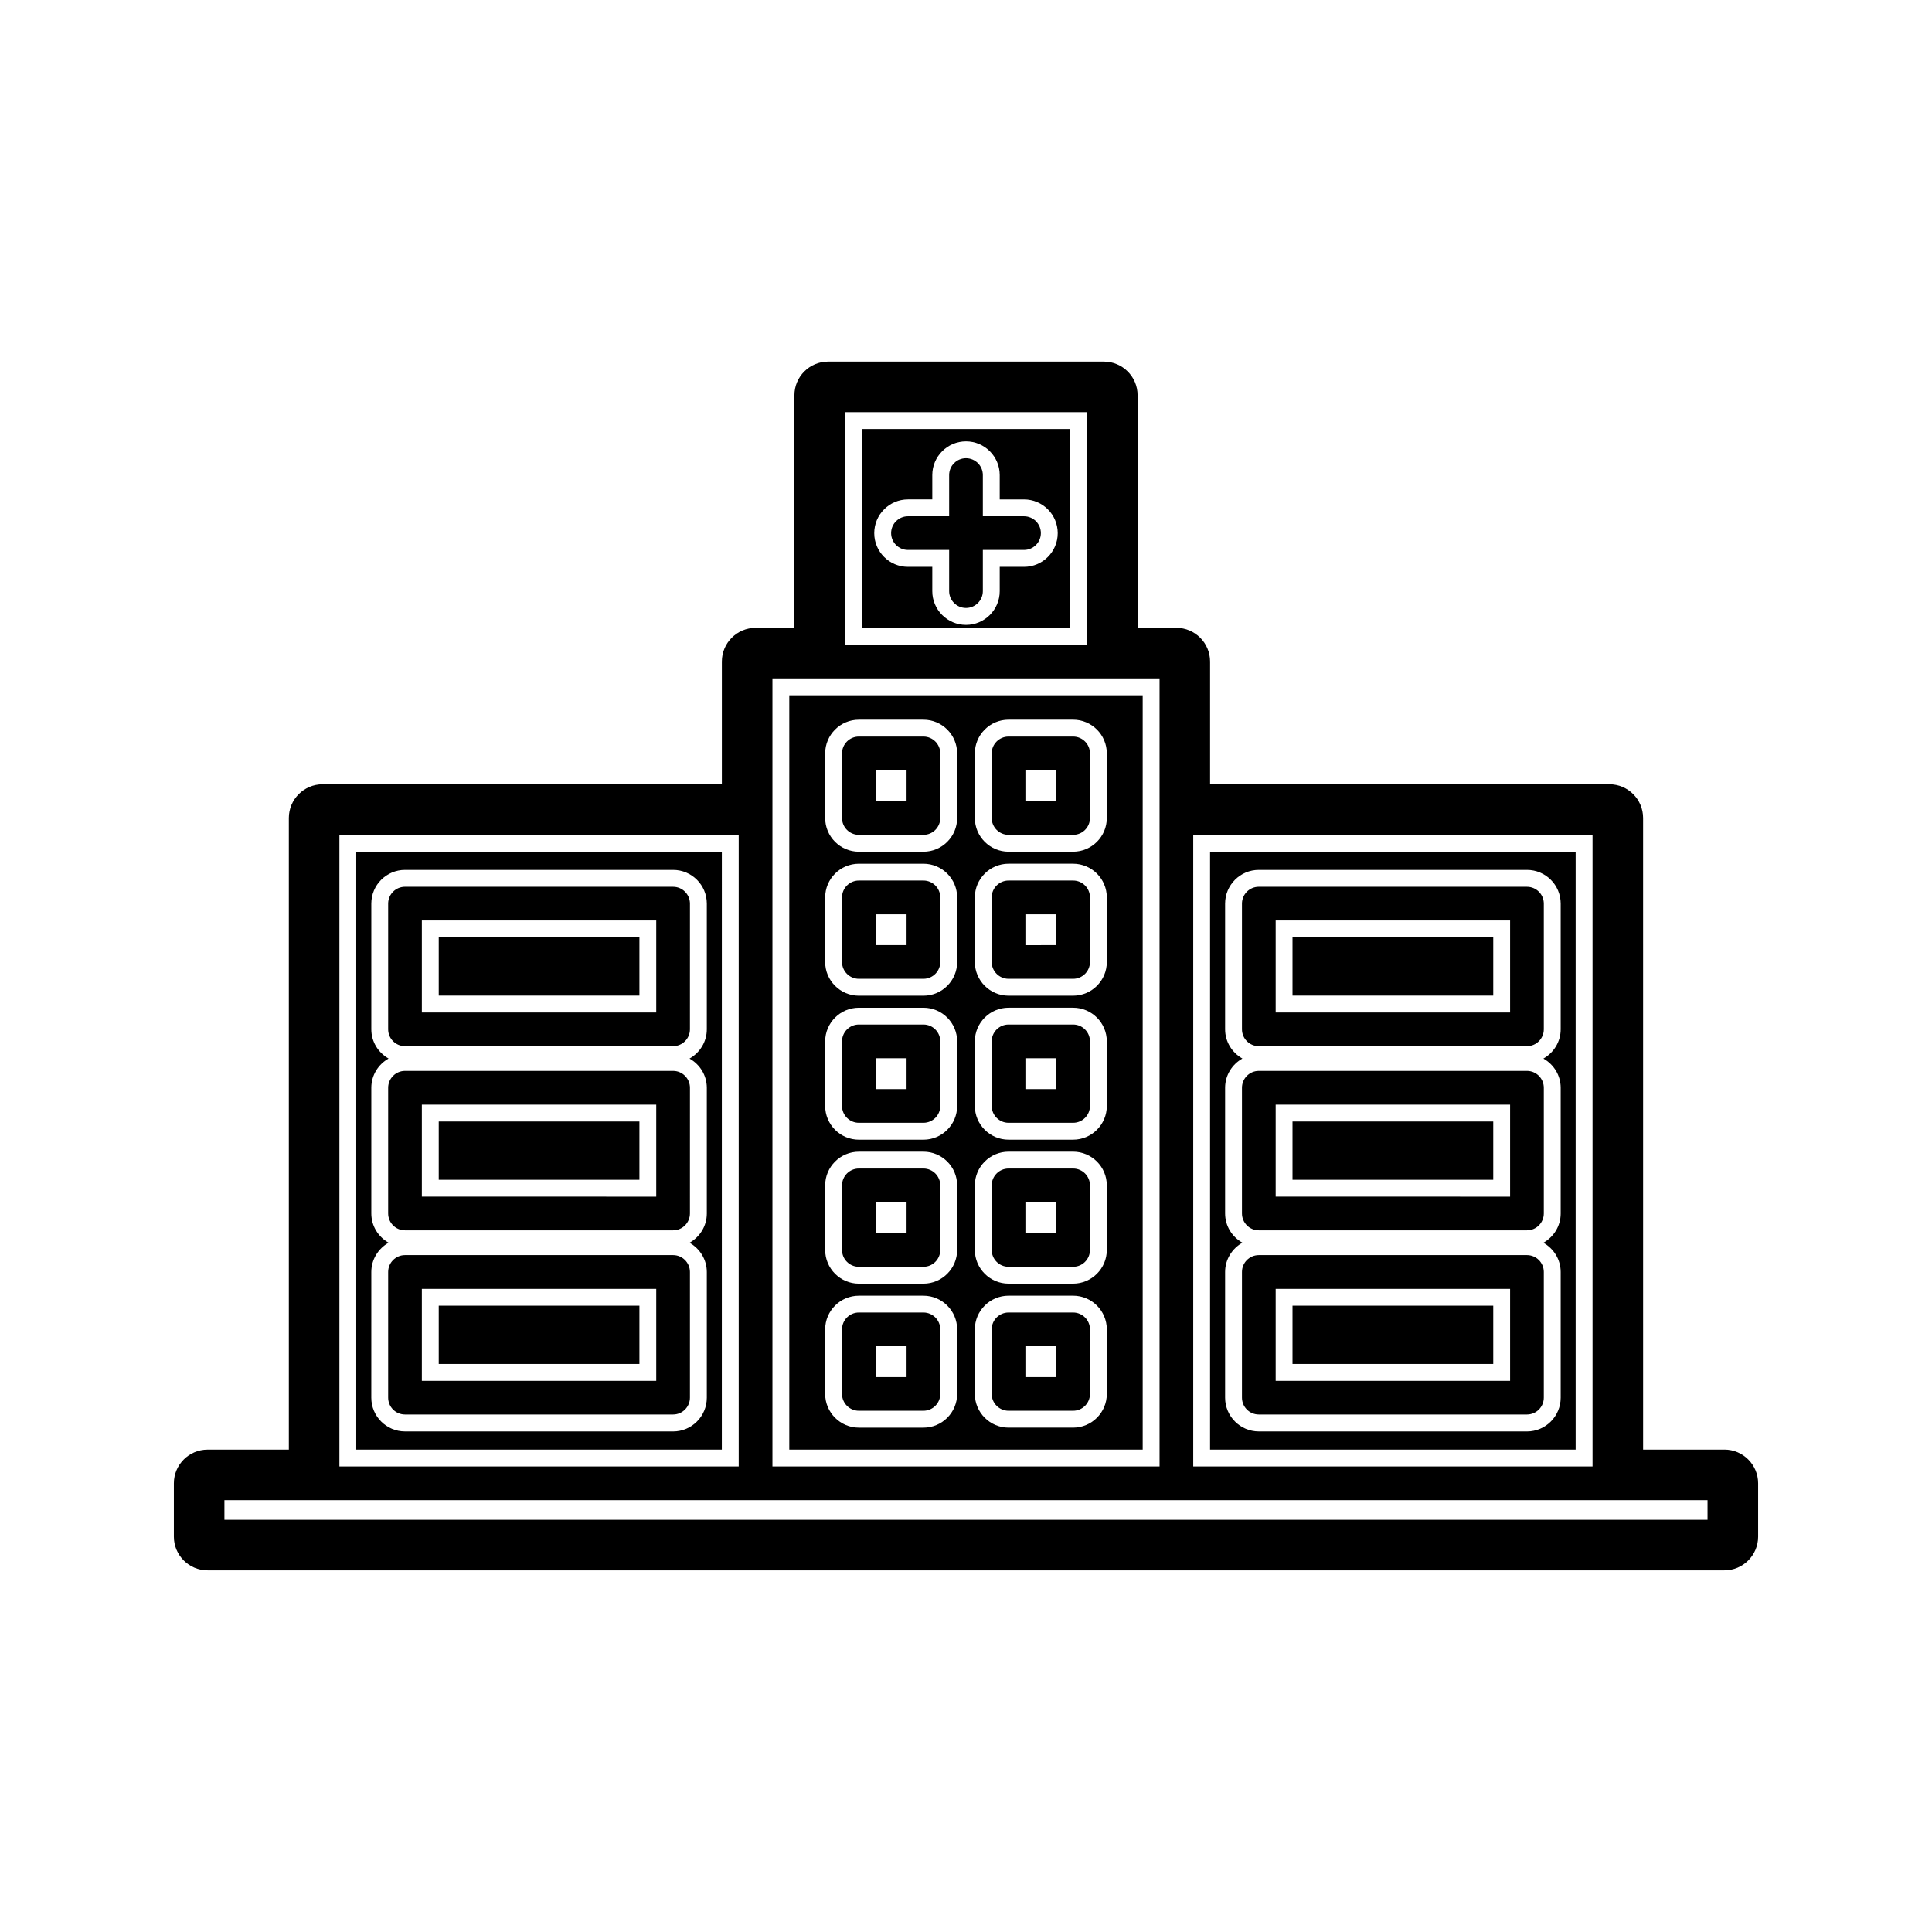 <?xml version="1.0" encoding="UTF-8"?>
<!-- Uploaded to: SVG Repo, www.svgrepo.com, Generator: SVG Repo Mixer Tools -->
<svg fill="#000000" width="800px" height="800px" version="1.1" viewBox="144 144 512 512" xmlns="http://www.w3.org/2000/svg">
 <g>
  <path d="m411.28 479.71h17.109c2.465 0 4.465-2 4.465-4.465v-17.102c0-2.465-2-4.473-4.465-4.473h-17.109c-2.465 0-4.473 2.004-4.473 4.473v17.102c0.004 2.469 2.012 4.465 4.473 4.465zm4.465-17.102h8.176v8.172h-8.176z"/>
  <path d="m411.28 441.55h17.109c2.465 0 4.465-2.004 4.465-4.473v-17.109c0-2.461-2-4.465-4.465-4.465h-17.109c-2.465 0-4.473 2.004-4.473 4.465v17.109c0.004 2.469 2.012 4.473 4.473 4.473zm4.465-17.105h8.176v8.176h-8.176z"/>
  <path d="m411.28 403.39h17.109c2.465 0 4.465-2.004 4.465-4.465v-17.109c0-2.461-2-4.465-4.465-4.465h-17.109c-2.465 0-4.473 2.004-4.473 4.465v17.109c0.004 2.465 2.012 4.465 4.473 4.465zm4.465-17.105h8.176v8.176l-8.176 0.004z"/>
  <path d="m371.61 479.71h17.109c2.461 0 4.465-2 4.465-4.465v-17.102c0-2.465-2.004-4.473-4.465-4.473h-17.109c-2.461 0-4.465 2.004-4.465 4.473v17.102c-0.004 2.469 2.008 4.465 4.465 4.465zm4.465-17.102h8.176v8.172h-8.176z"/>
  <path d="m411.28 365.24h17.109c2.465 0 4.465-2.004 4.465-4.465v-17.113c0-2.461-2-4.465-4.465-4.465h-17.109c-2.465 0-4.473 2.004-4.473 4.465v17.113c0.004 2.457 2.012 4.465 4.473 4.465zm4.465-17.113h8.176v8.184l-8.176-0.004z"/>
  <path d="m371.61 441.55h17.109c2.461 0 4.465-2.004 4.465-4.473v-17.109c0-2.461-2.004-4.465-4.465-4.465h-17.109c-2.461 0-4.465 2.004-4.465 4.465v17.109c-0.004 2.469 2.008 4.473 4.465 4.473zm4.465-17.105h8.176v8.176h-8.176z"/>
  <path d="m371.61 403.39h17.109c2.461 0 4.465-2.004 4.465-4.465v-17.109c0-2.461-2.004-4.465-4.465-4.465h-17.109c-2.461 0-4.465 2.004-4.465 4.465v17.109c-0.004 2.465 2.008 4.465 4.465 4.465zm4.465-17.105h8.176v8.176h-8.176z"/>
  <path d="m411.28 517.87h17.109c2.465 0 4.465-2 4.465-4.465v-17.102c0-2.465-2-4.473-4.465-4.473h-17.109c-2.465 0-4.473 2.004-4.473 4.473v17.102c0.004 2.469 2.012 4.465 4.473 4.465zm4.465-17.102h8.176v8.172h-8.176z"/>
  <path d="m371.61 365.24h17.109c2.461 0 4.465-2.004 4.465-4.465v-17.113c0-2.461-2.004-4.465-4.465-4.465h-17.109c-2.461 0-4.465 2.004-4.465 4.465v17.113c-0.004 2.457 2.008 4.465 4.465 4.465zm4.465-17.113h8.176v8.184h-8.176z"/>
  <path d="m372.39 310.39h55.219v-52.695h-55.219zm12.227-34.043h6.449v-6.445c0-4.93 4.004-8.934 8.934-8.934 4.922 0 8.934 4.004 8.934 8.934v6.449h6.438c4.922 0 8.934 4.004 8.934 8.934s-4.008 8.934-8.934 8.934h-6.438v6.445c0 4.922-4.008 8.934-8.934 8.934-4.93 0-8.934-4.008-8.934-8.934v-6.445h-6.449c-4.922 0-8.934-4.004-8.934-8.934 0-4.926 4.004-8.938 8.934-8.938z"/>
  <path d="m477.6 421.24h71.062c2.465 0 4.465-2 4.465-4.465v-33.305c0-2.461-2-4.465-4.465-4.465l-71.062-0.004c-2.465 0-4.465 2.004-4.465 4.465v33.305c0.004 2.469 1.996 4.469 4.465 4.469zm4.469-33.305h62.125v24.379l-62.125-0.004z"/>
  <path d="m477.6 470.05h71.062c2.465 0 4.465-2.004 4.465-4.473v-33.309c0-2.461-2-4.473-4.465-4.473h-71.062c-2.465 0-4.465 2.012-4.465 4.473v33.309c0.004 2.469 1.996 4.473 4.465 4.473zm4.469-33.309h62.125v24.379l-62.125-0.004z"/>
  <path d="m486.53 441.21h53.199v15.441h-53.199z"/>
  <path d="m486.53 392.4h53.199v15.441h-53.199z"/>
  <path d="m477.6 518.86h71.062c2.465 0 4.465-2 4.465-4.465v-33.309c0-2.465-2-4.473-4.465-4.473h-71.062c-2.465 0-4.465 2.004-4.465 4.473v33.309c0.004 2.473 1.996 4.465 4.465 4.465zm4.469-33.301h62.125v24.379l-62.125-0.004z"/>
  <path d="m464.68 528.17h96.883v-158.46h-96.883zm3.988-47.082c0-3.336 1.863-6.223 4.586-7.758-2.723-1.531-4.586-4.414-4.586-7.758v-33.301c0-3.336 1.863-6.223 4.582-7.75-2.719-1.539-4.582-4.418-4.582-7.758v-33.297c0-4.93 4.008-8.934 8.934-8.934h71.062c4.922 0 8.934 4.004 8.934 8.934v33.305c0 3.336-1.863 6.219-4.582 7.758 2.719 1.527 4.582 4.414 4.582 7.75v33.309c0 3.344-1.863 6.223-4.586 7.758 2.723 1.531 4.586 4.418 4.586 7.758v33.309c0 4.922-4.008 8.934-8.934 8.934l-71.062-0.004c-4.922 0-8.934-4.008-8.934-8.934z"/>
  <path d="m486.53 490.02h53.199v15.441h-53.199z"/>
  <path d="m384.62 289.74h10.914v10.91c0 2.461 2.004 4.465 4.465 4.465 2.465 0 4.465-2.004 4.465-4.465v-10.91h10.906c2.465 0 4.473-2.004 4.473-4.465 0-2.461-2.004-4.465-4.473-4.465h-10.906v-10.914c0-2.461-2-4.465-4.465-4.465-2.461 0-4.465 2.004-4.465 4.465v10.914h-10.914c-2.461 0-4.465 2.004-4.465 4.465 0 2.461 2.004 4.465 4.465 4.465z"/>
  <path d="m251.33 518.86h71.047c2.461 0 4.465-2 4.465-4.465v-33.309c0-2.465-2.004-4.473-4.465-4.473h-71.047c-2.461 0-4.465 2.004-4.465 4.473v33.309c0 2.473 2.004 4.465 4.465 4.465zm4.465-33.301h62.117v24.379l-62.117-0.004z"/>
  <path d="m260.27 441.21h53.184v15.441h-53.184z"/>
  <path d="m353.17 528.17h93.656v-199.92h-93.656zm49.172-184.51c0-4.922 4.008-8.934 8.934-8.934h17.109c4.922 0 8.934 4.008 8.934 8.934v17.113c0 4.922-4.008 8.934-8.934 8.934h-17.109c-4.922 0-8.934-4.008-8.934-8.934zm0 38.164c0-4.922 4.008-8.934 8.934-8.934h17.109c4.922 0 8.934 4.008 8.934 8.934v17.109c0 4.93-4.008 8.934-8.934 8.934h-17.109c-4.922 0-8.934-4.004-8.934-8.934zm0 38.152c0-4.922 4.008-8.926 8.934-8.926h17.109c4.922 0 8.934 4.008 8.934 8.926v17.109c0 4.93-4.008 8.938-8.934 8.938h-17.109c-4.922 0-8.934-4.008-8.934-8.938zm0 38.164c0-4.922 4.008-8.934 8.934-8.934h17.109c4.922 0 8.934 4.008 8.934 8.934v17.102c0 4.922-4.008 8.934-8.934 8.934h-17.109c-4.922 0-8.934-4.008-8.934-8.934zm0 38.164c0-4.922 4.008-8.934 8.934-8.934h17.109c4.922 0 8.934 4.008 8.934 8.934v17.102c0 4.922-4.008 8.934-8.934 8.934h-17.109c-4.922 0-8.934-4.008-8.934-8.934zm-39.664-152.64c0-4.922 4.008-8.934 8.934-8.934h17.109c4.93 0 8.934 4.008 8.934 8.934v17.113c0 4.922-4.004 8.934-8.934 8.934h-17.109c-4.922 0-8.934-4.008-8.934-8.934zm0 38.164c0-4.922 4.008-8.934 8.934-8.934h17.109c4.93 0 8.934 4.008 8.934 8.934v17.109c0 4.93-4.004 8.934-8.934 8.934h-17.109c-4.922 0-8.934-4.004-8.934-8.934zm0 38.152c0-4.922 4.008-8.926 8.934-8.926h17.109c4.93 0 8.934 4.008 8.934 8.926v17.109c0 4.93-4.004 8.938-8.934 8.938h-17.109c-4.922 0-8.934-4.008-8.934-8.938zm0 38.164c0-4.922 4.008-8.934 8.934-8.934h17.109c4.93 0 8.934 4.008 8.934 8.934v17.102c0 4.922-4.004 8.934-8.934 8.934h-17.109c-4.922 0-8.934-4.008-8.934-8.934zm0 38.164c0-4.922 4.008-8.934 8.934-8.934h17.109c4.93 0 8.934 4.008 8.934 8.934v17.102c0 4.922-4.004 8.934-8.934 8.934h-17.109c-4.922 0-8.934-4.008-8.934-8.934z"/>
  <path d="m600.99 528.16h-21.547l-0.004-167.39c0-4.93-4.008-8.934-8.934-8.934l-105.82 0.004v-32.523c0-4.93-4.008-8.934-8.934-8.934h-10.277l0.004-61.625c0-4.922-4.008-8.934-8.934-8.934h-73.082c-4.93 0-8.934 4.008-8.934 8.934v61.629h-10.293c-4.922 0-8.934 4.004-8.934 8.934v32.523l-105.82-0.004c-4.922 0-8.934 4.004-8.934 8.934v167.39h-21.535c-4.93 0-8.934 4.008-8.934 8.93v14.133c0 4.922 4.004 8.934 8.934 8.934h401.98c4.922 0 8.934-4.008 8.934-8.934v-14.137c-0.004-4.922-4.012-8.934-8.934-8.934zm-140.77-162.92h105.82v167.39h-105.82zm-92.297-112.02h64.156v61.629h-64.156zm-19.219 70.559h102.59v208.85h-102.59zm-114.76 41.457h105.82v167.39h-105.82zm362.57 181.53h-393.04v-5.207h393.04z"/>
  <path d="m251.33 421.24h71.047c2.461 0 4.465-2 4.465-4.465l0.004-33.305c0-2.461-2.004-4.465-4.465-4.465l-71.051-0.004c-2.461 0-4.465 2.004-4.465 4.465v33.305c0 2.469 2.004 4.469 4.465 4.469zm4.465-33.305h62.117v24.379l-62.117-0.004z"/>
  <path d="m260.27 490.02h53.184v15.441h-53.184z"/>
  <path d="m238.41 528.17h96.883l0.004-158.46h-96.887zm3.992-47.082c0-3.336 1.863-6.223 4.582-7.758-2.719-1.531-4.582-4.414-4.582-7.758v-33.301c0-3.336 1.859-6.223 4.578-7.75-2.719-1.539-4.578-4.418-4.578-7.758v-33.297c0-4.93 4.004-8.934 8.934-8.934h71.043c4.922 0 8.934 4.004 8.934 8.934v33.305c0 3.336-1.859 6.219-4.582 7.758 2.719 1.527 4.582 4.414 4.582 7.75v33.309c0 3.344-1.863 6.223-4.582 7.758 2.719 1.531 4.582 4.418 4.582 7.758v33.309c0 4.922-4.008 8.934-8.934 8.934l-71.047-0.004c-4.93 0-8.934-4.008-8.934-8.934z"/>
  <path d="m260.27 392.4h53.184v15.441h-53.184z"/>
  <path d="m251.33 470.05h71.047c2.461 0 4.465-2.004 4.465-4.473l0.004-33.309c0-2.461-2.004-4.473-4.465-4.473h-71.051c-2.461 0-4.465 2.012-4.465 4.473v33.309c0 2.469 2.004 4.473 4.465 4.473zm4.465-33.309h62.117v24.379l-62.117-0.004z"/>
  <path d="m371.61 517.87h17.109c2.461 0 4.465-2 4.465-4.465v-17.102c0-2.465-2.004-4.473-4.465-4.473h-17.109c-2.461 0-4.465 2.004-4.465 4.473v17.102c-0.004 2.469 2.008 4.465 4.465 4.465zm4.465-17.102h8.176v8.172h-8.176z"/>
 </g>
</svg>